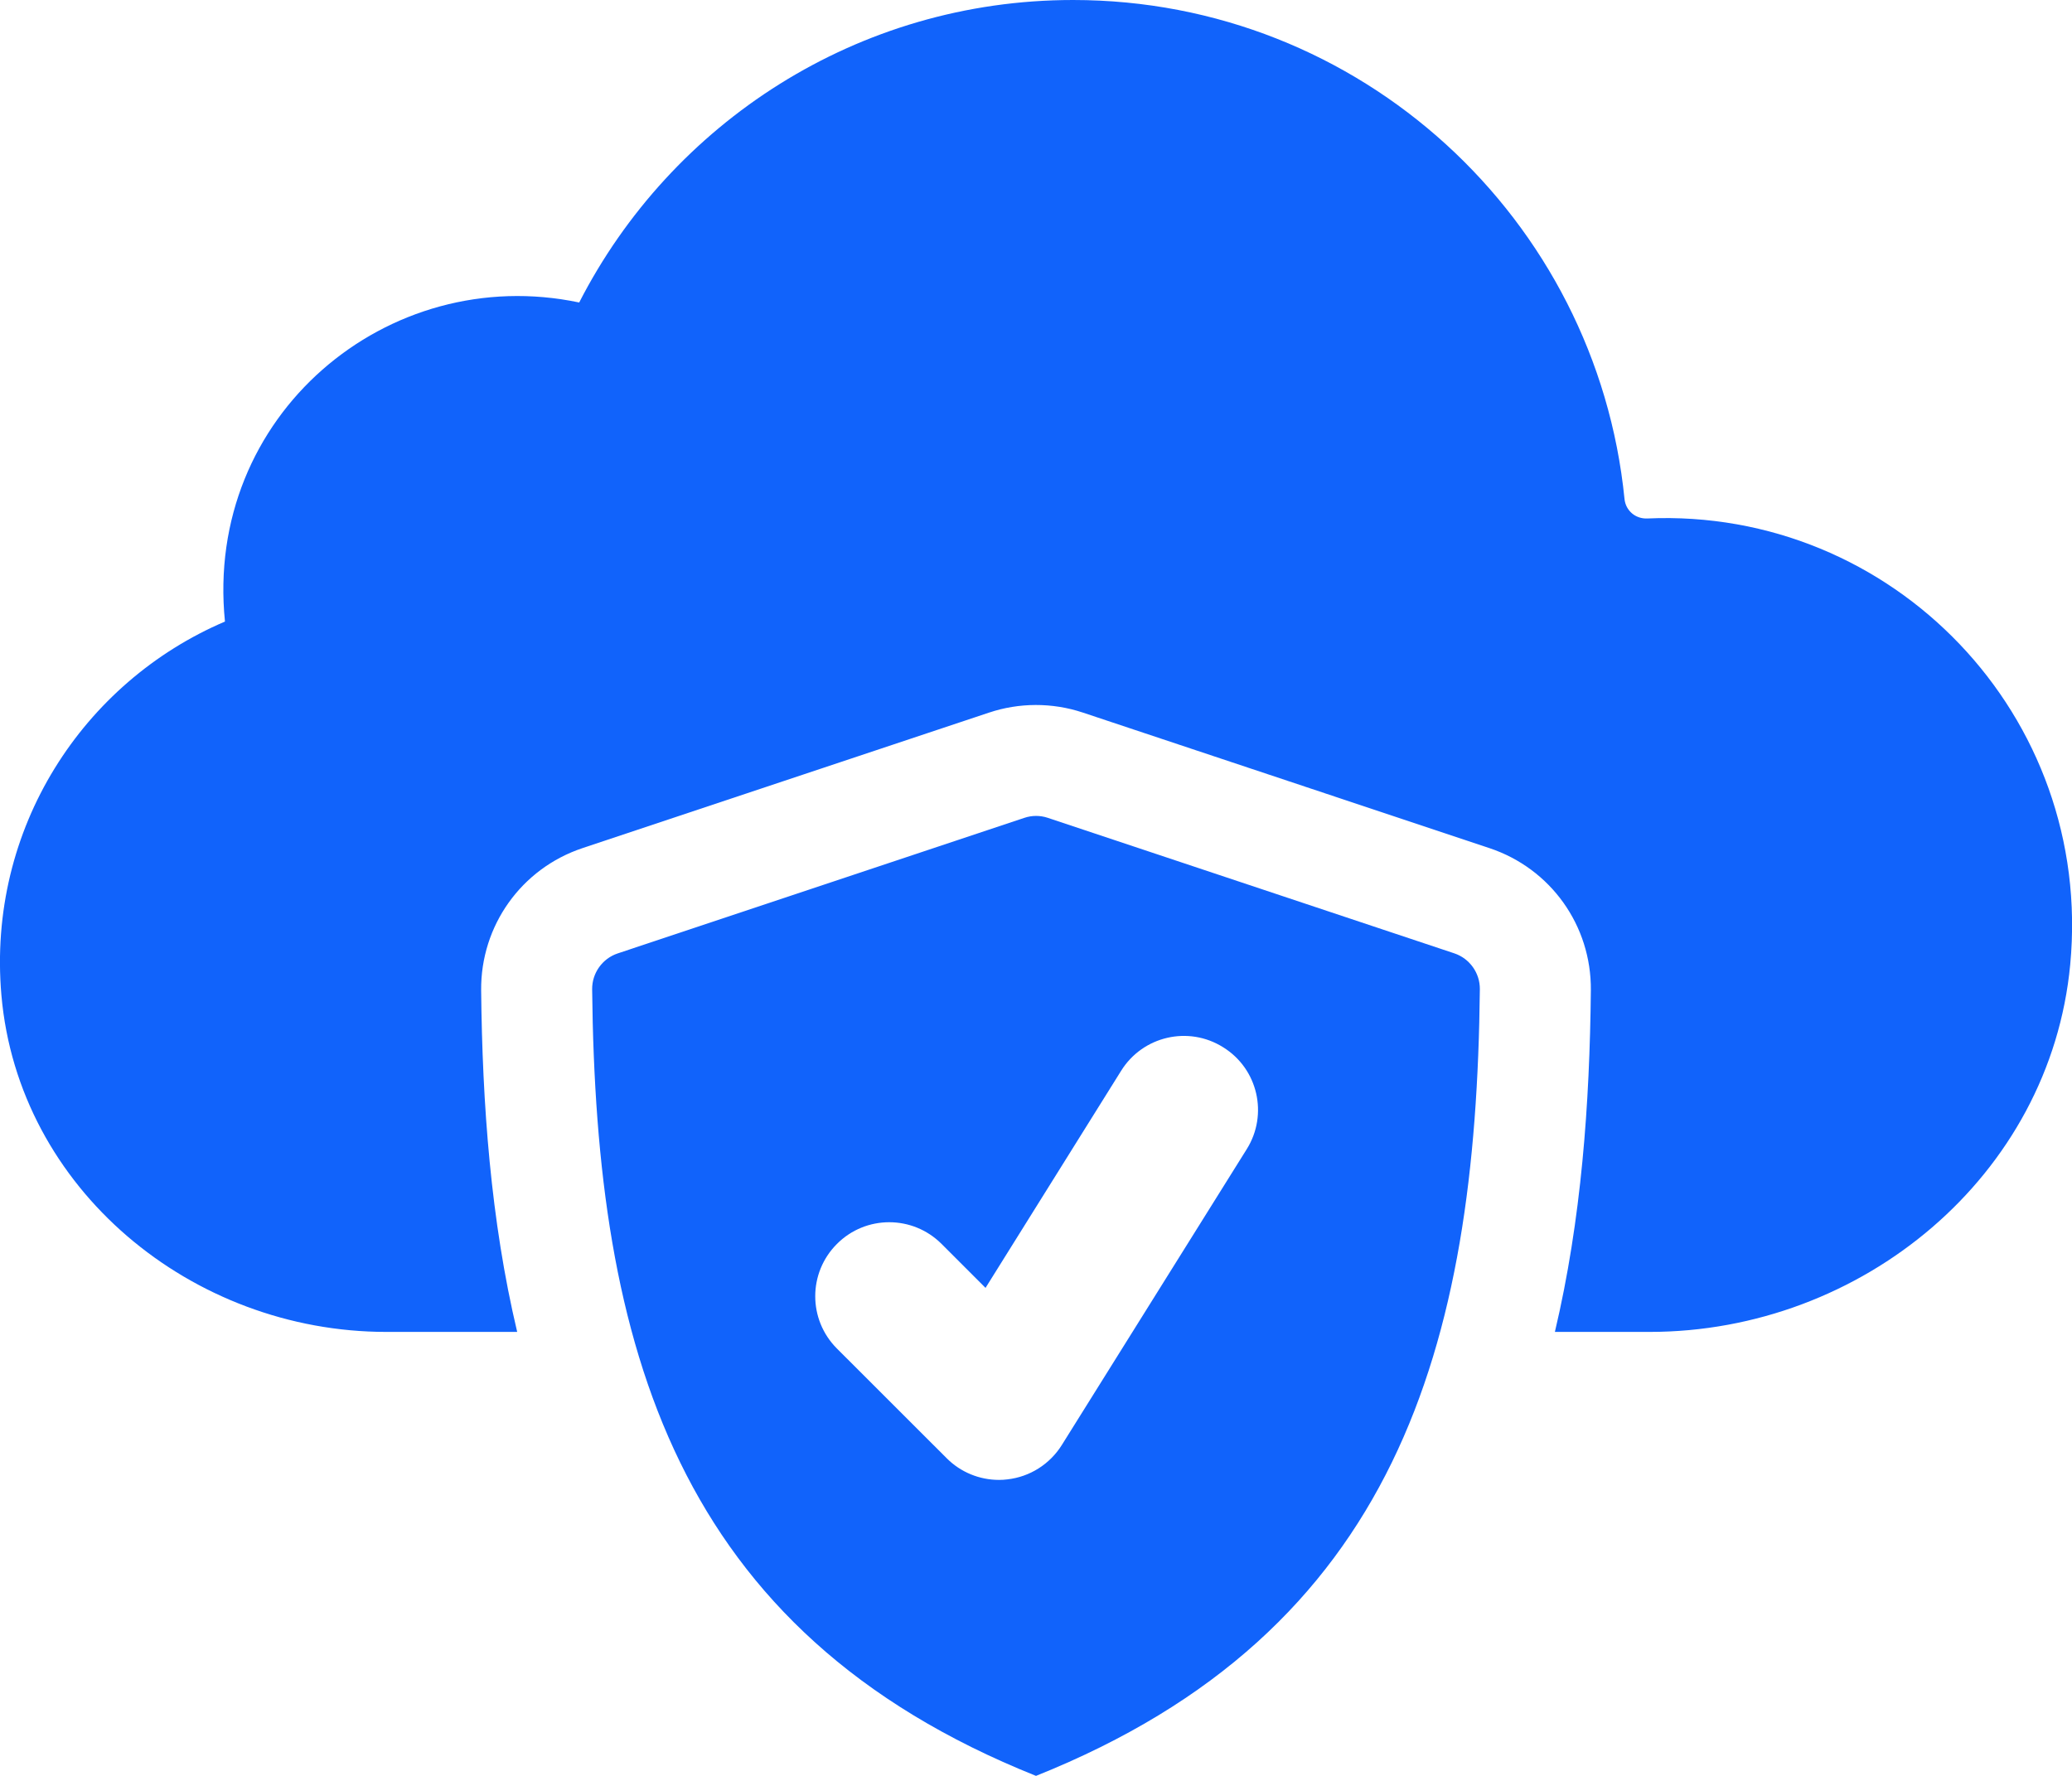 <svg width="28" height="24" viewBox="0 0 28 24" fill="none" xmlns="http://www.w3.org/2000/svg">
<path fill-rule="evenodd" clip-rule="evenodd" d="M22.291 18C25.16 18 27.706 15.892 27.976 13.035C28.293 9.673 25.578 6.859 22.259 7.007C22.101 7.013 21.97 6.902 21.953 6.745C21.575 2.959 18.387 0 14.501 0C11.588 0 9.069 1.663 7.827 4.088C5.238 3.543 2.759 5.616 3.04 8.4C1.125 9.217 -0.177 11.194 0.019 13.449C0.247 16.067 2.592 18 5.221 18H6.989C6.63 16.488 6.518 14.913 6.502 13.384C6.494 12.51 7.045 11.738 7.871 11.462L13.367 9.63C13.768 9.496 14.217 9.491 14.633 9.63L20.128 11.462C20.956 11.738 21.506 12.509 21.498 13.382C21.483 14.912 21.37 16.488 21.012 18H22.291ZM8.347 12.885L13.842 11.053C13.945 11.018 14.055 11.018 14.158 11.052L19.653 12.884C19.86 12.953 20 13.15 19.998 13.368C19.948 18.196 18.877 22.049 14 24C9.123 22.049 8.052 18.196 8.002 13.369C8 13.151 8.14 12.954 8.347 12.885ZM14.348 19.53L16.848 15.53C17.141 15.062 16.999 14.444 16.529 14.153C16.061 13.859 15.444 14.001 15.151 14.47L13.318 17.405L12.724 16.811C12.333 16.42 11.7 16.42 11.31 16.811C10.919 17.202 10.919 17.834 11.31 18.225L12.793 19.707C12.981 19.896 13.236 20 13.5 20C13.538 20 13.575 19.998 13.613 19.993C13.916 19.959 14.186 19.788 14.348 19.53Z" fill="#1163FB"/>
</svg>
